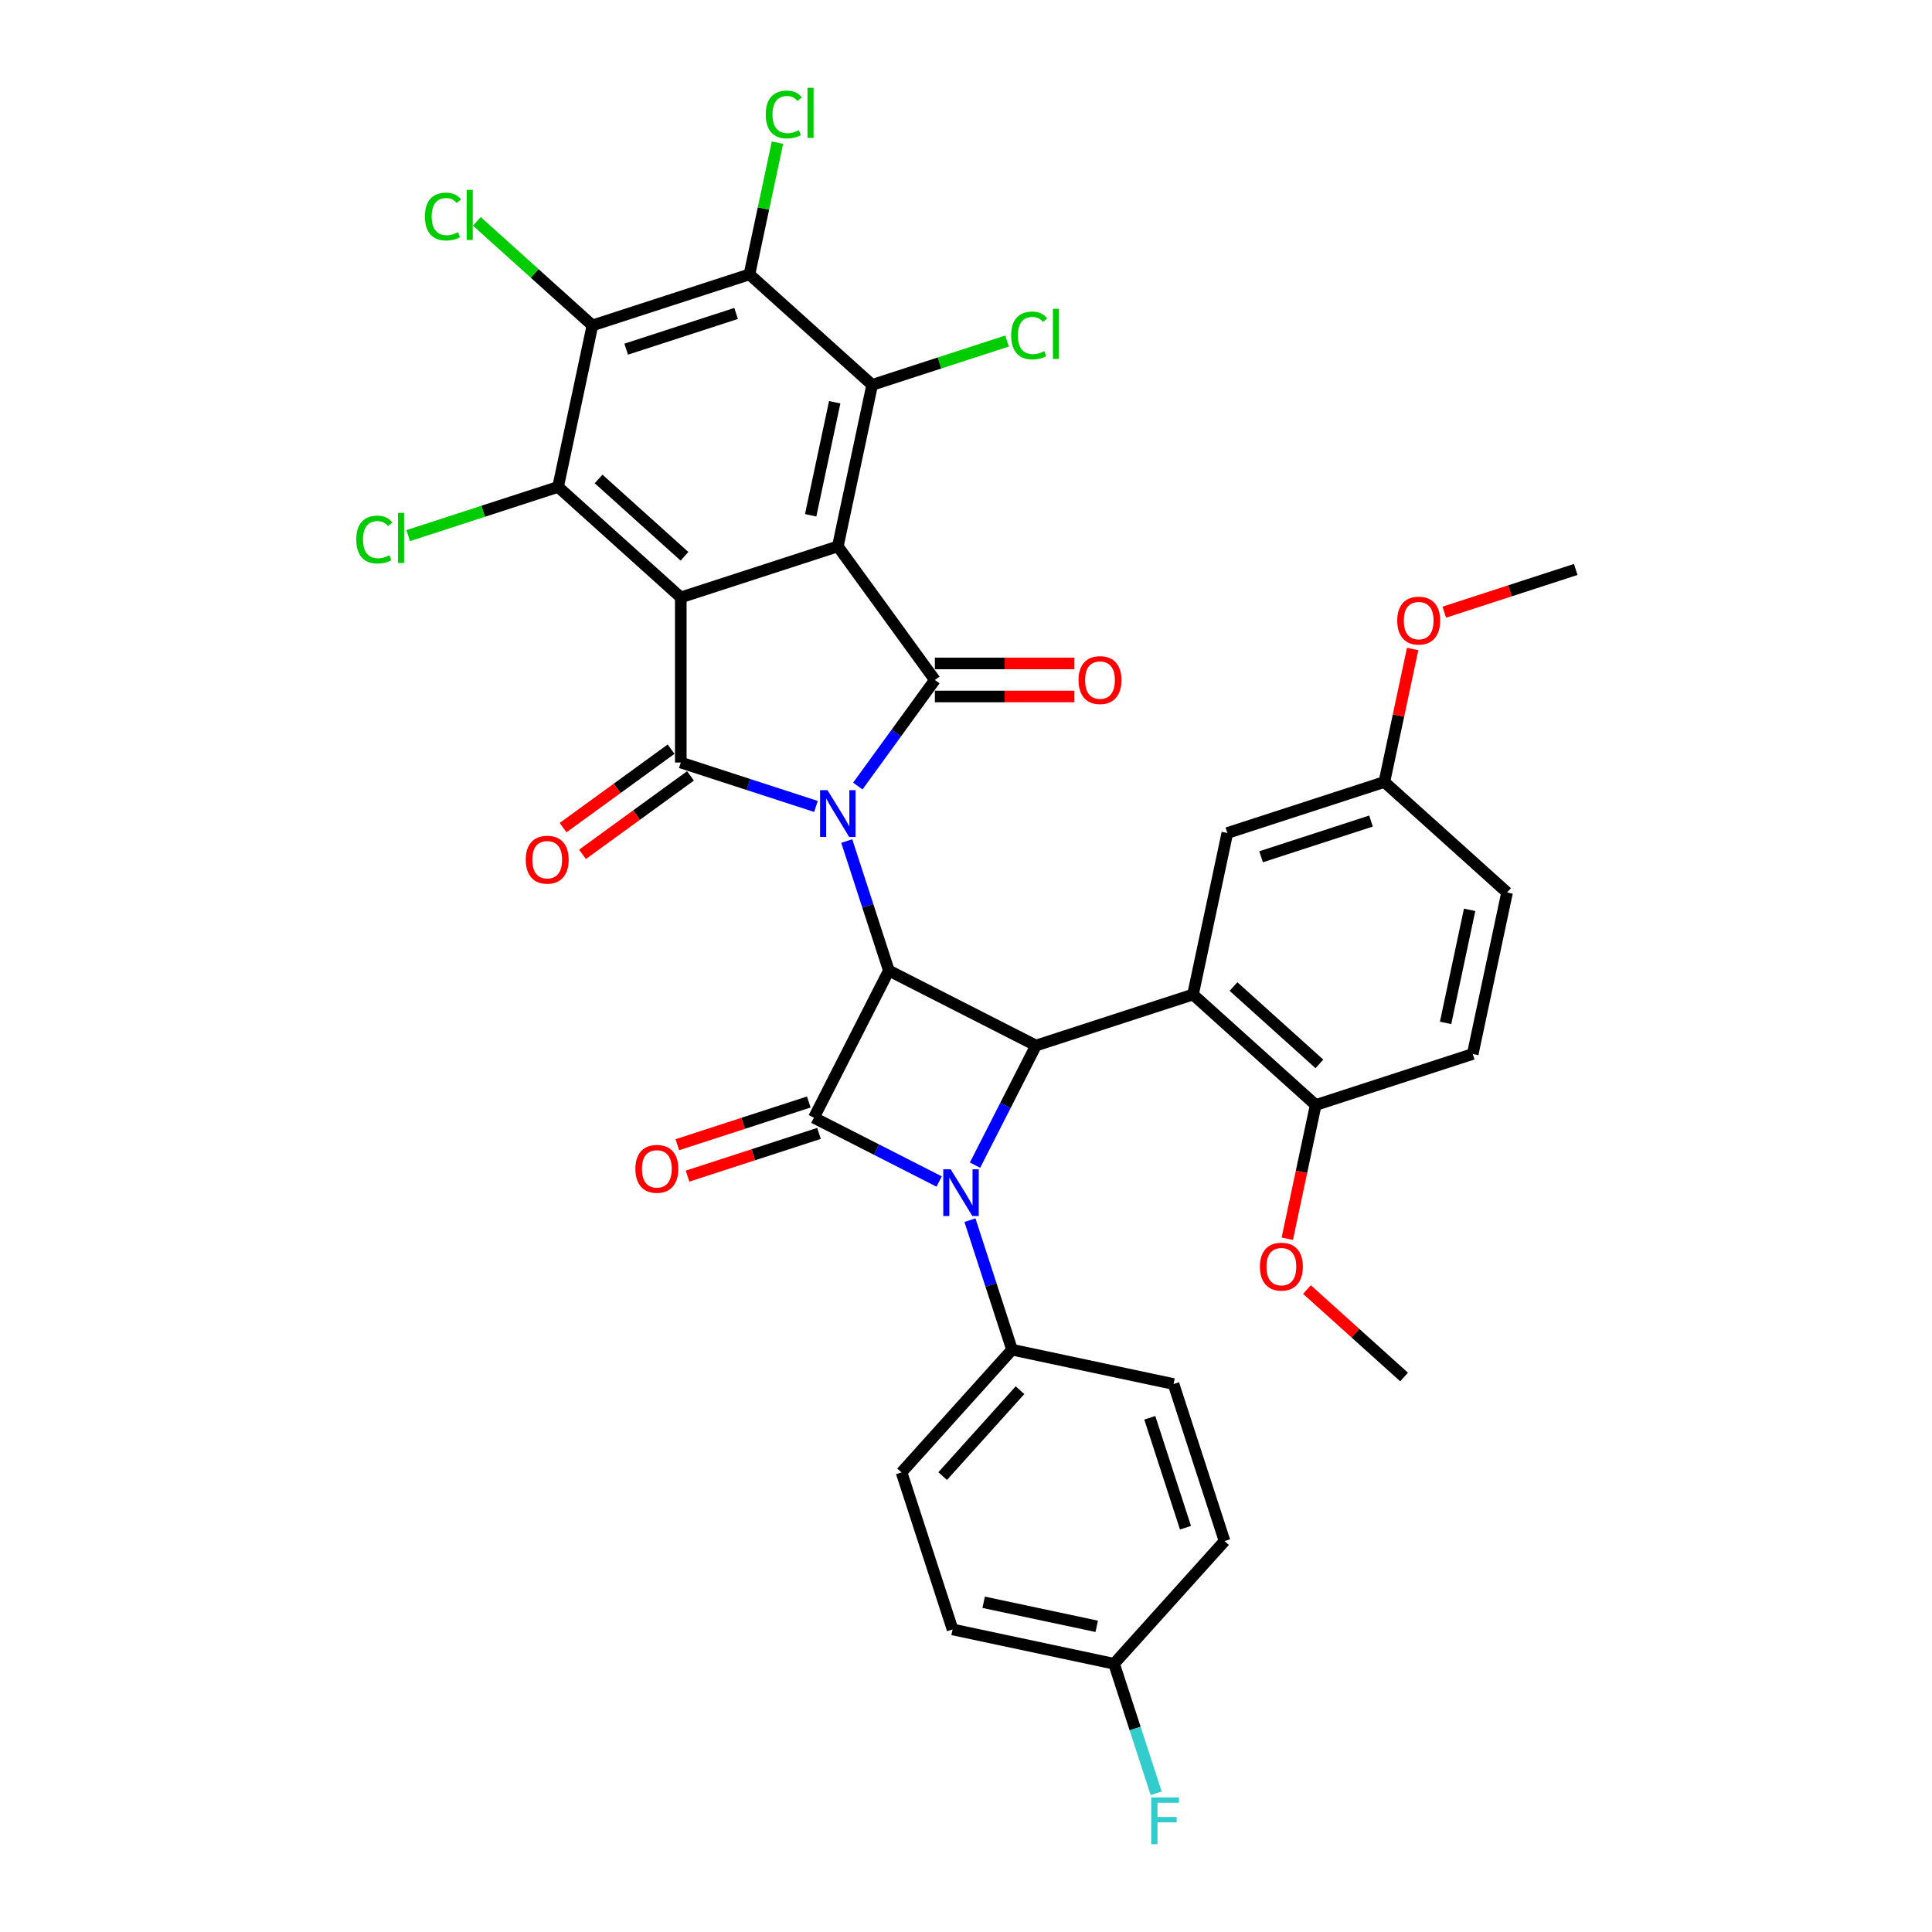 <?xml version='1.0' encoding='iso-8859-1'?>
<svg version='1.1' baseProfile='full'
              xmlns='http://www.w3.org/2000/svg'
                      xmlns:rdkit='http://www.rdkit.org/xml'
                      xmlns:xlink='http://www.w3.org/1999/xlink'
                  xml:space='preserve'
width='1000px' height='1000px' viewBox='0 0 1000 1000'>
<!-- END OF HEADER -->
<rect style='opacity:1.0;fill:#FFFFFF;stroke:none' width='1000' height='1000' x='0' y='0'> </rect>
<path class='bond-2' d='M 438.282,435.329 L 449.174,468.85' style='fill:none;fill-rule:evenodd;stroke:#0000FF;stroke-width:6px;stroke-linecap:butt;stroke-linejoin:miter;stroke-opacity:1' />
<path class='bond-2' d='M 449.174,468.85 L 460.066,502.371' style='fill:none;fill-rule:evenodd;stroke:#000000;stroke-width:6px;stroke-linecap:butt;stroke-linejoin:miter;stroke-opacity:1' />
<path class='bond-3' d='M 444.001,406.852 L 463.946,379.4' style='fill:none;fill-rule:evenodd;stroke:#0000FF;stroke-width:6px;stroke-linecap:butt;stroke-linejoin:miter;stroke-opacity:1' />
<path class='bond-3' d='M 463.946,379.4 L 483.891,351.949' style='fill:none;fill-rule:evenodd;stroke:#000000;stroke-width:6px;stroke-linecap:butt;stroke-linejoin:miter;stroke-opacity:1' />
<path class='bond-4' d='M 422.341,417.414 L 387.358,406.047' style='fill:none;fill-rule:evenodd;stroke:#0000FF;stroke-width:6px;stroke-linecap:butt;stroke-linejoin:miter;stroke-opacity:1' />
<path class='bond-4' d='M 387.358,406.047 L 352.375,394.681' style='fill:none;fill-rule:evenodd;stroke:#000000;stroke-width:6px;stroke-linecap:butt;stroke-linejoin:miter;stroke-opacity:1' />
<path class='bond-0' d='M 433.656,282.807 L 483.891,351.949' style='fill:none;fill-rule:evenodd;stroke:#000000;stroke-width:6px;stroke-linecap:butt;stroke-linejoin:miter;stroke-opacity:1' />
<path class='bond-9' d='M 433.656,282.807 L 451.425,199.211' style='fill:none;fill-rule:evenodd;stroke:#000000;stroke-width:6px;stroke-linecap:butt;stroke-linejoin:miter;stroke-opacity:1' />
<path class='bond-9' d='M 419.602,266.714 L 432.041,208.196' style='fill:none;fill-rule:evenodd;stroke:#000000;stroke-width:6px;stroke-linecap:butt;stroke-linejoin:miter;stroke-opacity:1' />
<path class='bond-36' d='M 433.656,282.807 L 352.375,309.217' style='fill:none;fill-rule:evenodd;stroke:#000000;stroke-width:6px;stroke-linecap:butt;stroke-linejoin:miter;stroke-opacity:1' />
<path class='bond-1' d='M 352.375,309.217 L 352.375,394.681' style='fill:none;fill-rule:evenodd;stroke:#000000;stroke-width:6px;stroke-linecap:butt;stroke-linejoin:miter;stroke-opacity:1' />
<path class='bond-8' d='M 352.375,309.217 L 288.863,252.03' style='fill:none;fill-rule:evenodd;stroke:#000000;stroke-width:6px;stroke-linecap:butt;stroke-linejoin:miter;stroke-opacity:1' />
<path class='bond-8' d='M 354.286,287.936 L 309.827,247.906' style='fill:none;fill-rule:evenodd;stroke:#000000;stroke-width:6px;stroke-linecap:butt;stroke-linejoin:miter;stroke-opacity:1' />
<path class='bond-6' d='M 460.066,502.371 L 421.266,578.52' style='fill:none;fill-rule:evenodd;stroke:#000000;stroke-width:6px;stroke-linecap:butt;stroke-linejoin:miter;stroke-opacity:1' />
<path class='bond-7' d='M 460.066,502.371 L 536.215,541.171' style='fill:none;fill-rule:evenodd;stroke:#000000;stroke-width:6px;stroke-linecap:butt;stroke-linejoin:miter;stroke-opacity:1' />
<path class='bond-15' d='M 483.891,360.495 L 519.999,360.495' style='fill:none;fill-rule:evenodd;stroke:#000000;stroke-width:6px;stroke-linecap:butt;stroke-linejoin:miter;stroke-opacity:1' />
<path class='bond-15' d='M 519.999,360.495 L 556.108,360.495' style='fill:none;fill-rule:evenodd;stroke:#FF0000;stroke-width:6px;stroke-linecap:butt;stroke-linejoin:miter;stroke-opacity:1' />
<path class='bond-15' d='M 483.891,343.402 L 519.999,343.402' style='fill:none;fill-rule:evenodd;stroke:#000000;stroke-width:6px;stroke-linecap:butt;stroke-linejoin:miter;stroke-opacity:1' />
<path class='bond-15' d='M 519.999,343.402 L 556.108,343.402' style='fill:none;fill-rule:evenodd;stroke:#FF0000;stroke-width:6px;stroke-linecap:butt;stroke-linejoin:miter;stroke-opacity:1' />
<path class='bond-16' d='M 347.352,387.766 L 319.404,408.071' style='fill:none;fill-rule:evenodd;stroke:#000000;stroke-width:6px;stroke-linecap:butt;stroke-linejoin:miter;stroke-opacity:1' />
<path class='bond-16' d='M 319.404,408.071 L 291.457,428.376' style='fill:none;fill-rule:evenodd;stroke:#FF0000;stroke-width:6px;stroke-linecap:butt;stroke-linejoin:miter;stroke-opacity:1' />
<path class='bond-16' d='M 357.399,401.595 L 329.451,421.9' style='fill:none;fill-rule:evenodd;stroke:#000000;stroke-width:6px;stroke-linecap:butt;stroke-linejoin:miter;stroke-opacity:1' />
<path class='bond-16' d='M 329.451,421.9 L 301.504,442.205' style='fill:none;fill-rule:evenodd;stroke:#FF0000;stroke-width:6px;stroke-linecap:butt;stroke-linejoin:miter;stroke-opacity:1' />
<path class='bond-5' d='M 504.67,603.082 L 520.442,572.126' style='fill:none;fill-rule:evenodd;stroke:#0000FF;stroke-width:6px;stroke-linecap:butt;stroke-linejoin:miter;stroke-opacity:1' />
<path class='bond-5' d='M 520.442,572.126 L 536.215,541.171' style='fill:none;fill-rule:evenodd;stroke:#000000;stroke-width:6px;stroke-linecap:butt;stroke-linejoin:miter;stroke-opacity:1' />
<path class='bond-13' d='M 502.041,631.558 L 512.933,665.08' style='fill:none;fill-rule:evenodd;stroke:#0000FF;stroke-width:6px;stroke-linecap:butt;stroke-linejoin:miter;stroke-opacity:1' />
<path class='bond-13' d='M 512.933,665.08 L 523.825,698.601' style='fill:none;fill-rule:evenodd;stroke:#000000;stroke-width:6px;stroke-linecap:butt;stroke-linejoin:miter;stroke-opacity:1' />
<path class='bond-37' d='M 486.1,611.554 L 453.683,595.037' style='fill:none;fill-rule:evenodd;stroke:#0000FF;stroke-width:6px;stroke-linecap:butt;stroke-linejoin:miter;stroke-opacity:1' />
<path class='bond-37' d='M 453.683,595.037 L 421.266,578.52' style='fill:none;fill-rule:evenodd;stroke:#000000;stroke-width:6px;stroke-linecap:butt;stroke-linejoin:miter;stroke-opacity:1' />
<path class='bond-17' d='M 418.625,570.392 L 384.608,581.445' style='fill:none;fill-rule:evenodd;stroke:#000000;stroke-width:6px;stroke-linecap:butt;stroke-linejoin:miter;stroke-opacity:1' />
<path class='bond-17' d='M 384.608,581.445 L 350.591,592.498' style='fill:none;fill-rule:evenodd;stroke:#FF0000;stroke-width:6px;stroke-linecap:butt;stroke-linejoin:miter;stroke-opacity:1' />
<path class='bond-17' d='M 423.907,586.648 L 389.89,597.701' style='fill:none;fill-rule:evenodd;stroke:#000000;stroke-width:6px;stroke-linecap:butt;stroke-linejoin:miter;stroke-opacity:1' />
<path class='bond-17' d='M 389.89,597.701 L 355.873,608.754' style='fill:none;fill-rule:evenodd;stroke:#FF0000;stroke-width:6px;stroke-linecap:butt;stroke-linejoin:miter;stroke-opacity:1' />
<path class='bond-10' d='M 536.215,541.171 L 617.496,514.761' style='fill:none;fill-rule:evenodd;stroke:#000000;stroke-width:6px;stroke-linecap:butt;stroke-linejoin:miter;stroke-opacity:1' />
<path class='bond-12' d='M 288.863,252.03 L 306.632,168.434' style='fill:none;fill-rule:evenodd;stroke:#000000;stroke-width:6px;stroke-linecap:butt;stroke-linejoin:miter;stroke-opacity:1' />
<path class='bond-19' d='M 288.863,252.03 L 250.077,264.633' style='fill:none;fill-rule:evenodd;stroke:#000000;stroke-width:6px;stroke-linecap:butt;stroke-linejoin:miter;stroke-opacity:1' />
<path class='bond-19' d='M 250.077,264.633 L 211.291,277.235' style='fill:none;fill-rule:evenodd;stroke:#00CC00;stroke-width:6px;stroke-linecap:butt;stroke-linejoin:miter;stroke-opacity:1' />
<path class='bond-11' d='M 451.425,199.211 L 387.913,142.024' style='fill:none;fill-rule:evenodd;stroke:#000000;stroke-width:6px;stroke-linecap:butt;stroke-linejoin:miter;stroke-opacity:1' />
<path class='bond-20' d='M 451.425,199.211 L 486.331,187.869' style='fill:none;fill-rule:evenodd;stroke:#000000;stroke-width:6px;stroke-linecap:butt;stroke-linejoin:miter;stroke-opacity:1' />
<path class='bond-20' d='M 486.331,187.869 L 521.237,176.528' style='fill:none;fill-rule:evenodd;stroke:#00CC00;stroke-width:6px;stroke-linecap:butt;stroke-linejoin:miter;stroke-opacity:1' />
<path class='bond-14' d='M 617.496,514.761 L 681.008,571.948' style='fill:none;fill-rule:evenodd;stroke:#000000;stroke-width:6px;stroke-linecap:butt;stroke-linejoin:miter;stroke-opacity:1' />
<path class='bond-14' d='M 638.46,510.637 L 682.918,550.667' style='fill:none;fill-rule:evenodd;stroke:#000000;stroke-width:6px;stroke-linecap:butt;stroke-linejoin:miter;stroke-opacity:1' />
<path class='bond-18' d='M 617.496,514.761 L 635.265,431.165' style='fill:none;fill-rule:evenodd;stroke:#000000;stroke-width:6px;stroke-linecap:butt;stroke-linejoin:miter;stroke-opacity:1' />
<path class='bond-22' d='M 387.913,142.024 L 395.159,107.935' style='fill:none;fill-rule:evenodd;stroke:#000000;stroke-width:6px;stroke-linecap:butt;stroke-linejoin:miter;stroke-opacity:1' />
<path class='bond-22' d='M 395.159,107.935 L 402.405,73.846' style='fill:none;fill-rule:evenodd;stroke:#00CC00;stroke-width:6px;stroke-linecap:butt;stroke-linejoin:miter;stroke-opacity:1' />
<path class='bond-38' d='M 387.913,142.024 L 306.632,168.434' style='fill:none;fill-rule:evenodd;stroke:#000000;stroke-width:6px;stroke-linecap:butt;stroke-linejoin:miter;stroke-opacity:1' />
<path class='bond-38' d='M 381.003,162.242 L 324.106,180.729' style='fill:none;fill-rule:evenodd;stroke:#000000;stroke-width:6px;stroke-linecap:butt;stroke-linejoin:miter;stroke-opacity:1' />
<path class='bond-21' d='M 306.632,168.434 L 276.731,141.511' style='fill:none;fill-rule:evenodd;stroke:#000000;stroke-width:6px;stroke-linecap:butt;stroke-linejoin:miter;stroke-opacity:1' />
<path class='bond-21' d='M 276.731,141.511 L 246.829,114.587' style='fill:none;fill-rule:evenodd;stroke:#00CC00;stroke-width:6px;stroke-linecap:butt;stroke-linejoin:miter;stroke-opacity:1' />
<path class='bond-23' d='M 523.825,698.601 L 466.638,762.113' style='fill:none;fill-rule:evenodd;stroke:#000000;stroke-width:6px;stroke-linecap:butt;stroke-linejoin:miter;stroke-opacity:1' />
<path class='bond-23' d='M 527.949,719.565 L 487.919,764.023' style='fill:none;fill-rule:evenodd;stroke:#000000;stroke-width:6px;stroke-linecap:butt;stroke-linejoin:miter;stroke-opacity:1' />
<path class='bond-24' d='M 523.825,698.601 L 607.421,716.37' style='fill:none;fill-rule:evenodd;stroke:#000000;stroke-width:6px;stroke-linecap:butt;stroke-linejoin:miter;stroke-opacity:1' />
<path class='bond-25' d='M 681.008,571.948 L 762.289,545.538' style='fill:none;fill-rule:evenodd;stroke:#000000;stroke-width:6px;stroke-linecap:butt;stroke-linejoin:miter;stroke-opacity:1' />
<path class='bond-32' d='M 681.008,571.948 L 673.651,606.558' style='fill:none;fill-rule:evenodd;stroke:#000000;stroke-width:6px;stroke-linecap:butt;stroke-linejoin:miter;stroke-opacity:1' />
<path class='bond-32' d='M 673.651,606.558 L 666.294,641.169' style='fill:none;fill-rule:evenodd;stroke:#FF0000;stroke-width:6px;stroke-linecap:butt;stroke-linejoin:miter;stroke-opacity:1' />
<path class='bond-26' d='M 635.265,431.165 L 716.546,404.755' style='fill:none;fill-rule:evenodd;stroke:#000000;stroke-width:6px;stroke-linecap:butt;stroke-linejoin:miter;stroke-opacity:1' />
<path class='bond-26' d='M 652.739,443.46 L 709.635,424.973' style='fill:none;fill-rule:evenodd;stroke:#000000;stroke-width:6px;stroke-linecap:butt;stroke-linejoin:miter;stroke-opacity:1' />
<path class='bond-30' d='M 466.638,762.113 L 493.048,843.394' style='fill:none;fill-rule:evenodd;stroke:#000000;stroke-width:6px;stroke-linecap:butt;stroke-linejoin:miter;stroke-opacity:1' />
<path class='bond-29' d='M 607.421,716.37 L 633.831,797.651' style='fill:none;fill-rule:evenodd;stroke:#000000;stroke-width:6px;stroke-linecap:butt;stroke-linejoin:miter;stroke-opacity:1' />
<path class='bond-29' d='M 595.126,733.844 L 613.613,790.741' style='fill:none;fill-rule:evenodd;stroke:#000000;stroke-width:6px;stroke-linecap:butt;stroke-linejoin:miter;stroke-opacity:1' />
<path class='bond-39' d='M 762.289,545.538 L 780.058,461.942' style='fill:none;fill-rule:evenodd;stroke:#000000;stroke-width:6px;stroke-linecap:butt;stroke-linejoin:miter;stroke-opacity:1' />
<path class='bond-39' d='M 748.235,529.445 L 760.673,470.927' style='fill:none;fill-rule:evenodd;stroke:#000000;stroke-width:6px;stroke-linecap:butt;stroke-linejoin:miter;stroke-opacity:1' />
<path class='bond-28' d='M 716.546,404.755 L 780.058,461.942' style='fill:none;fill-rule:evenodd;stroke:#000000;stroke-width:6px;stroke-linecap:butt;stroke-linejoin:miter;stroke-opacity:1' />
<path class='bond-33' d='M 716.546,404.755 L 723.862,370.333' style='fill:none;fill-rule:evenodd;stroke:#000000;stroke-width:6px;stroke-linecap:butt;stroke-linejoin:miter;stroke-opacity:1' />
<path class='bond-33' d='M 723.862,370.333 L 731.179,335.91' style='fill:none;fill-rule:evenodd;stroke:#FF0000;stroke-width:6px;stroke-linecap:butt;stroke-linejoin:miter;stroke-opacity:1' />
<path class='bond-27' d='M 576.644,861.163 L 633.831,797.651' style='fill:none;fill-rule:evenodd;stroke:#000000;stroke-width:6px;stroke-linecap:butt;stroke-linejoin:miter;stroke-opacity:1' />
<path class='bond-31' d='M 576.644,861.163 L 587.536,894.684' style='fill:none;fill-rule:evenodd;stroke:#000000;stroke-width:6px;stroke-linecap:butt;stroke-linejoin:miter;stroke-opacity:1' />
<path class='bond-31' d='M 587.536,894.684 L 598.428,928.205' style='fill:none;fill-rule:evenodd;stroke:#33CCCC;stroke-width:6px;stroke-linecap:butt;stroke-linejoin:miter;stroke-opacity:1' />
<path class='bond-40' d='M 576.644,861.163 L 493.048,843.394' style='fill:none;fill-rule:evenodd;stroke:#000000;stroke-width:6px;stroke-linecap:butt;stroke-linejoin:miter;stroke-opacity:1' />
<path class='bond-40' d='M 567.659,841.778 L 509.141,829.34' style='fill:none;fill-rule:evenodd;stroke:#000000;stroke-width:6px;stroke-linecap:butt;stroke-linejoin:miter;stroke-opacity:1' />
<path class='bond-34' d='M 676.486,667.472 L 701.618,690.101' style='fill:none;fill-rule:evenodd;stroke:#FF0000;stroke-width:6px;stroke-linecap:butt;stroke-linejoin:miter;stroke-opacity:1' />
<path class='bond-34' d='M 701.618,690.101 L 726.751,712.731' style='fill:none;fill-rule:evenodd;stroke:#000000;stroke-width:6px;stroke-linecap:butt;stroke-linejoin:miter;stroke-opacity:1' />
<path class='bond-35' d='M 747.561,316.855 L 781.579,305.802' style='fill:none;fill-rule:evenodd;stroke:#FF0000;stroke-width:6px;stroke-linecap:butt;stroke-linejoin:miter;stroke-opacity:1' />
<path class='bond-35' d='M 781.579,305.802 L 815.596,294.749' style='fill:none;fill-rule:evenodd;stroke:#000000;stroke-width:6px;stroke-linecap:butt;stroke-linejoin:miter;stroke-opacity:1' />
<path  class='atom-0' d='M 428.306 408.989
L 436.237 421.808
Q 437.023 423.073, 438.288 425.364
Q 439.553 427.654, 439.622 427.791
L 439.622 408.989
L 442.835 408.989
L 442.835 433.192
L 439.519 433.192
L 431.007 419.176
Q 430.015 417.535, 428.956 415.655
Q 427.93 413.775, 427.622 413.194
L 427.622 433.192
L 424.477 433.192
L 424.477 408.989
L 428.306 408.989
' fill='#0000FF'/>
<path  class='atom-6' d='M 492.065 605.218
L 499.996 618.038
Q 500.782 619.303, 502.047 621.593
Q 503.312 623.884, 503.38 624.02
L 503.38 605.218
L 506.594 605.218
L 506.594 629.422
L 503.278 629.422
L 494.766 615.406
Q 493.774 613.765, 492.715 611.884
Q 491.689 610.004, 491.381 609.423
L 491.381 629.422
L 488.236 629.422
L 488.236 605.218
L 492.065 605.218
' fill='#0000FF'/>
<path  class='atom-16' d='M 558.244 352.017
Q 558.244 346.205, 561.116 342.958
Q 563.987 339.71, 569.354 339.71
Q 574.722 339.71, 577.593 342.958
Q 580.465 346.205, 580.465 352.017
Q 580.465 357.897, 577.559 361.247
Q 574.653 364.563, 569.354 364.563
Q 564.021 364.563, 561.116 361.247
Q 558.244 357.931, 558.244 352.017
M 569.354 361.828
Q 573.046 361.828, 575.029 359.367
Q 577.046 356.871, 577.046 352.017
Q 577.046 347.265, 575.029 344.872
Q 573.046 342.445, 569.354 342.445
Q 565.662 342.445, 563.645 344.838
Q 561.663 347.231, 561.663 352.017
Q 561.663 356.906, 563.645 359.367
Q 565.662 361.828, 569.354 361.828
' fill='#FF0000'/>
<path  class='atom-17' d='M 272.123 444.983
Q 272.123 439.172, 274.995 435.924
Q 277.866 432.677, 283.234 432.677
Q 288.601 432.677, 291.472 435.924
Q 294.344 439.172, 294.344 444.983
Q 294.344 450.863, 291.438 454.213
Q 288.532 457.529, 283.234 457.529
Q 277.901 457.529, 274.995 454.213
Q 272.123 450.897, 272.123 444.983
M 283.234 454.795
Q 286.926 454.795, 288.908 452.333
Q 290.925 449.838, 290.925 444.983
Q 290.925 440.232, 288.908 437.839
Q 286.926 435.411, 283.234 435.411
Q 279.541 435.411, 277.525 437.804
Q 275.542 440.197, 275.542 444.983
Q 275.542 449.872, 277.525 452.333
Q 279.541 454.795, 283.234 454.795
' fill='#FF0000'/>
<path  class='atom-18' d='M 328.875 604.998
Q 328.875 599.187, 331.747 595.939
Q 334.618 592.692, 339.985 592.692
Q 345.352 592.692, 348.224 595.939
Q 351.096 599.187, 351.096 604.998
Q 351.096 610.878, 348.19 614.228
Q 345.284 617.544, 339.985 617.544
Q 334.652 617.544, 331.747 614.228
Q 328.875 610.912, 328.875 604.998
M 339.985 614.81
Q 343.677 614.81, 345.66 612.348
Q 347.677 609.853, 347.677 604.998
Q 347.677 600.247, 345.66 597.854
Q 343.677 595.426, 339.985 595.426
Q 336.293 595.426, 334.276 597.819
Q 332.293 600.212, 332.293 604.998
Q 332.293 609.887, 334.276 612.348
Q 336.293 614.81, 339.985 614.81
' fill='#FF0000'/>
<path  class='atom-20' d='M 184.404 279.278
Q 184.404 273.261, 187.208 270.116
Q 190.045 266.937, 195.412 266.937
Q 200.403 266.937, 203.07 270.458
L 200.814 272.304
Q 198.865 269.74, 195.412 269.74
Q 191.754 269.74, 189.806 272.201
Q 187.891 274.628, 187.891 279.278
Q 187.891 284.064, 189.874 286.525
Q 191.891 288.986, 195.788 288.986
Q 198.455 288.986, 201.566 287.38
L 202.523 289.943
Q 201.258 290.764, 199.344 291.243
Q 197.429 291.721, 195.31 291.721
Q 190.045 291.721, 187.208 288.508
Q 184.404 285.294, 184.404 279.278
' fill='#00CC00'/>
<path  class='atom-20' d='M 206.01 265.467
L 209.155 265.467
L 209.155 291.413
L 206.01 291.413
L 206.01 265.467
' fill='#00CC00'/>
<path  class='atom-21' d='M 523.373 173.638
Q 523.373 167.622, 526.177 164.477
Q 529.014 161.297, 534.381 161.297
Q 539.372 161.297, 542.039 164.819
L 539.782 166.665
Q 537.834 164.101, 534.381 164.101
Q 530.723 164.101, 528.775 166.562
Q 526.86 168.989, 526.86 173.638
Q 526.86 178.424, 528.843 180.886
Q 530.86 183.347, 534.757 183.347
Q 537.424 183.347, 540.535 181.74
L 541.492 184.304
Q 540.227 185.125, 538.312 185.603
Q 536.398 186.082, 534.279 186.082
Q 529.014 186.082, 526.177 182.869
Q 523.373 179.655, 523.373 173.638
' fill='#00CC00'/>
<path  class='atom-21' d='M 544.979 159.828
L 548.124 159.828
L 548.124 185.774
L 544.979 185.774
L 544.979 159.828
' fill='#00CC00'/>
<path  class='atom-22' d='M 219.942 112.085
Q 219.942 106.068, 222.746 102.923
Q 225.583 99.744, 230.95 99.744
Q 235.941 99.744, 238.608 103.265
L 236.351 105.111
Q 234.403 102.547, 230.95 102.547
Q 227.292 102.547, 225.344 105.009
Q 223.429 107.436, 223.429 112.085
Q 223.429 116.871, 225.412 119.332
Q 227.429 121.794, 231.326 121.794
Q 233.993 121.794, 237.103 120.187
L 238.061 122.751
Q 236.796 123.571, 234.881 124.05
Q 232.967 124.529, 230.848 124.529
Q 225.583 124.529, 222.746 121.315
Q 219.942 118.102, 219.942 112.085
' fill='#00CC00'/>
<path  class='atom-22' d='M 241.548 98.274
L 244.693 98.274
L 244.693 124.221
L 241.548 124.221
L 241.548 98.274
' fill='#00CC00'/>
<path  class='atom-23' d='M 396.349 59.266
Q 396.349 53.249, 399.153 50.104
Q 401.99 46.925, 407.357 46.925
Q 412.348 46.925, 415.015 50.446
L 412.758 52.292
Q 410.81 49.728, 407.357 49.728
Q 403.699 49.728, 401.751 52.189
Q 399.836 54.616, 399.836 59.266
Q 399.836 64.052, 401.819 66.513
Q 403.836 68.974, 407.733 68.974
Q 410.4 68.974, 413.511 67.368
L 414.468 69.931
Q 413.203 70.752, 411.288 71.23
Q 409.374 71.709, 407.255 71.709
Q 401.99 71.709, 399.153 68.496
Q 396.349 65.282, 396.349 59.266
' fill='#00CC00'/>
<path  class='atom-23' d='M 417.955 45.455
L 421.1 45.455
L 421.1 71.401
L 417.955 71.401
L 417.955 45.455
' fill='#00CC00'/>
<path  class='atom-32' d='M 595.858 930.342
L 610.25 930.342
L 610.25 933.111
L 599.106 933.111
L 599.106 940.461
L 609.02 940.461
L 609.02 943.264
L 599.106 943.264
L 599.106 954.545
L 595.858 954.545
L 595.858 930.342
' fill='#33CCCC'/>
<path  class='atom-33' d='M 652.129 655.612
Q 652.129 649.801, 655 646.553
Q 657.872 643.306, 663.239 643.306
Q 668.606 643.306, 671.478 646.553
Q 674.349 649.801, 674.349 655.612
Q 674.349 661.492, 671.443 664.843
Q 668.538 668.159, 663.239 668.159
Q 657.906 668.159, 655 664.843
Q 652.129 661.527, 652.129 655.612
M 663.239 665.424
Q 666.931 665.424, 668.914 662.962
Q 670.931 660.467, 670.931 655.612
Q 670.931 650.861, 668.914 648.468
Q 666.931 646.04, 663.239 646.04
Q 659.547 646.04, 657.53 648.433
Q 655.547 650.826, 655.547 655.612
Q 655.547 660.501, 657.53 662.962
Q 659.547 665.424, 663.239 665.424
' fill='#FF0000'/>
<path  class='atom-34' d='M 723.204 321.227
Q 723.204 315.416, 726.076 312.168
Q 728.947 308.921, 734.315 308.921
Q 739.682 308.921, 742.553 312.168
Q 745.425 315.416, 745.425 321.227
Q 745.425 327.107, 742.519 330.457
Q 739.613 333.773, 734.315 333.773
Q 728.982 333.773, 726.076 330.457
Q 723.204 327.141, 723.204 321.227
M 734.315 331.039
Q 738.007 331.039, 739.989 328.577
Q 742.006 326.082, 742.006 321.227
Q 742.006 316.476, 739.989 314.083
Q 738.007 311.655, 734.315 311.655
Q 730.623 311.655, 728.606 314.048
Q 726.623 316.441, 726.623 321.227
Q 726.623 326.116, 728.606 328.577
Q 730.623 331.039, 734.315 331.039
' fill='#FF0000'/>
</svg>
